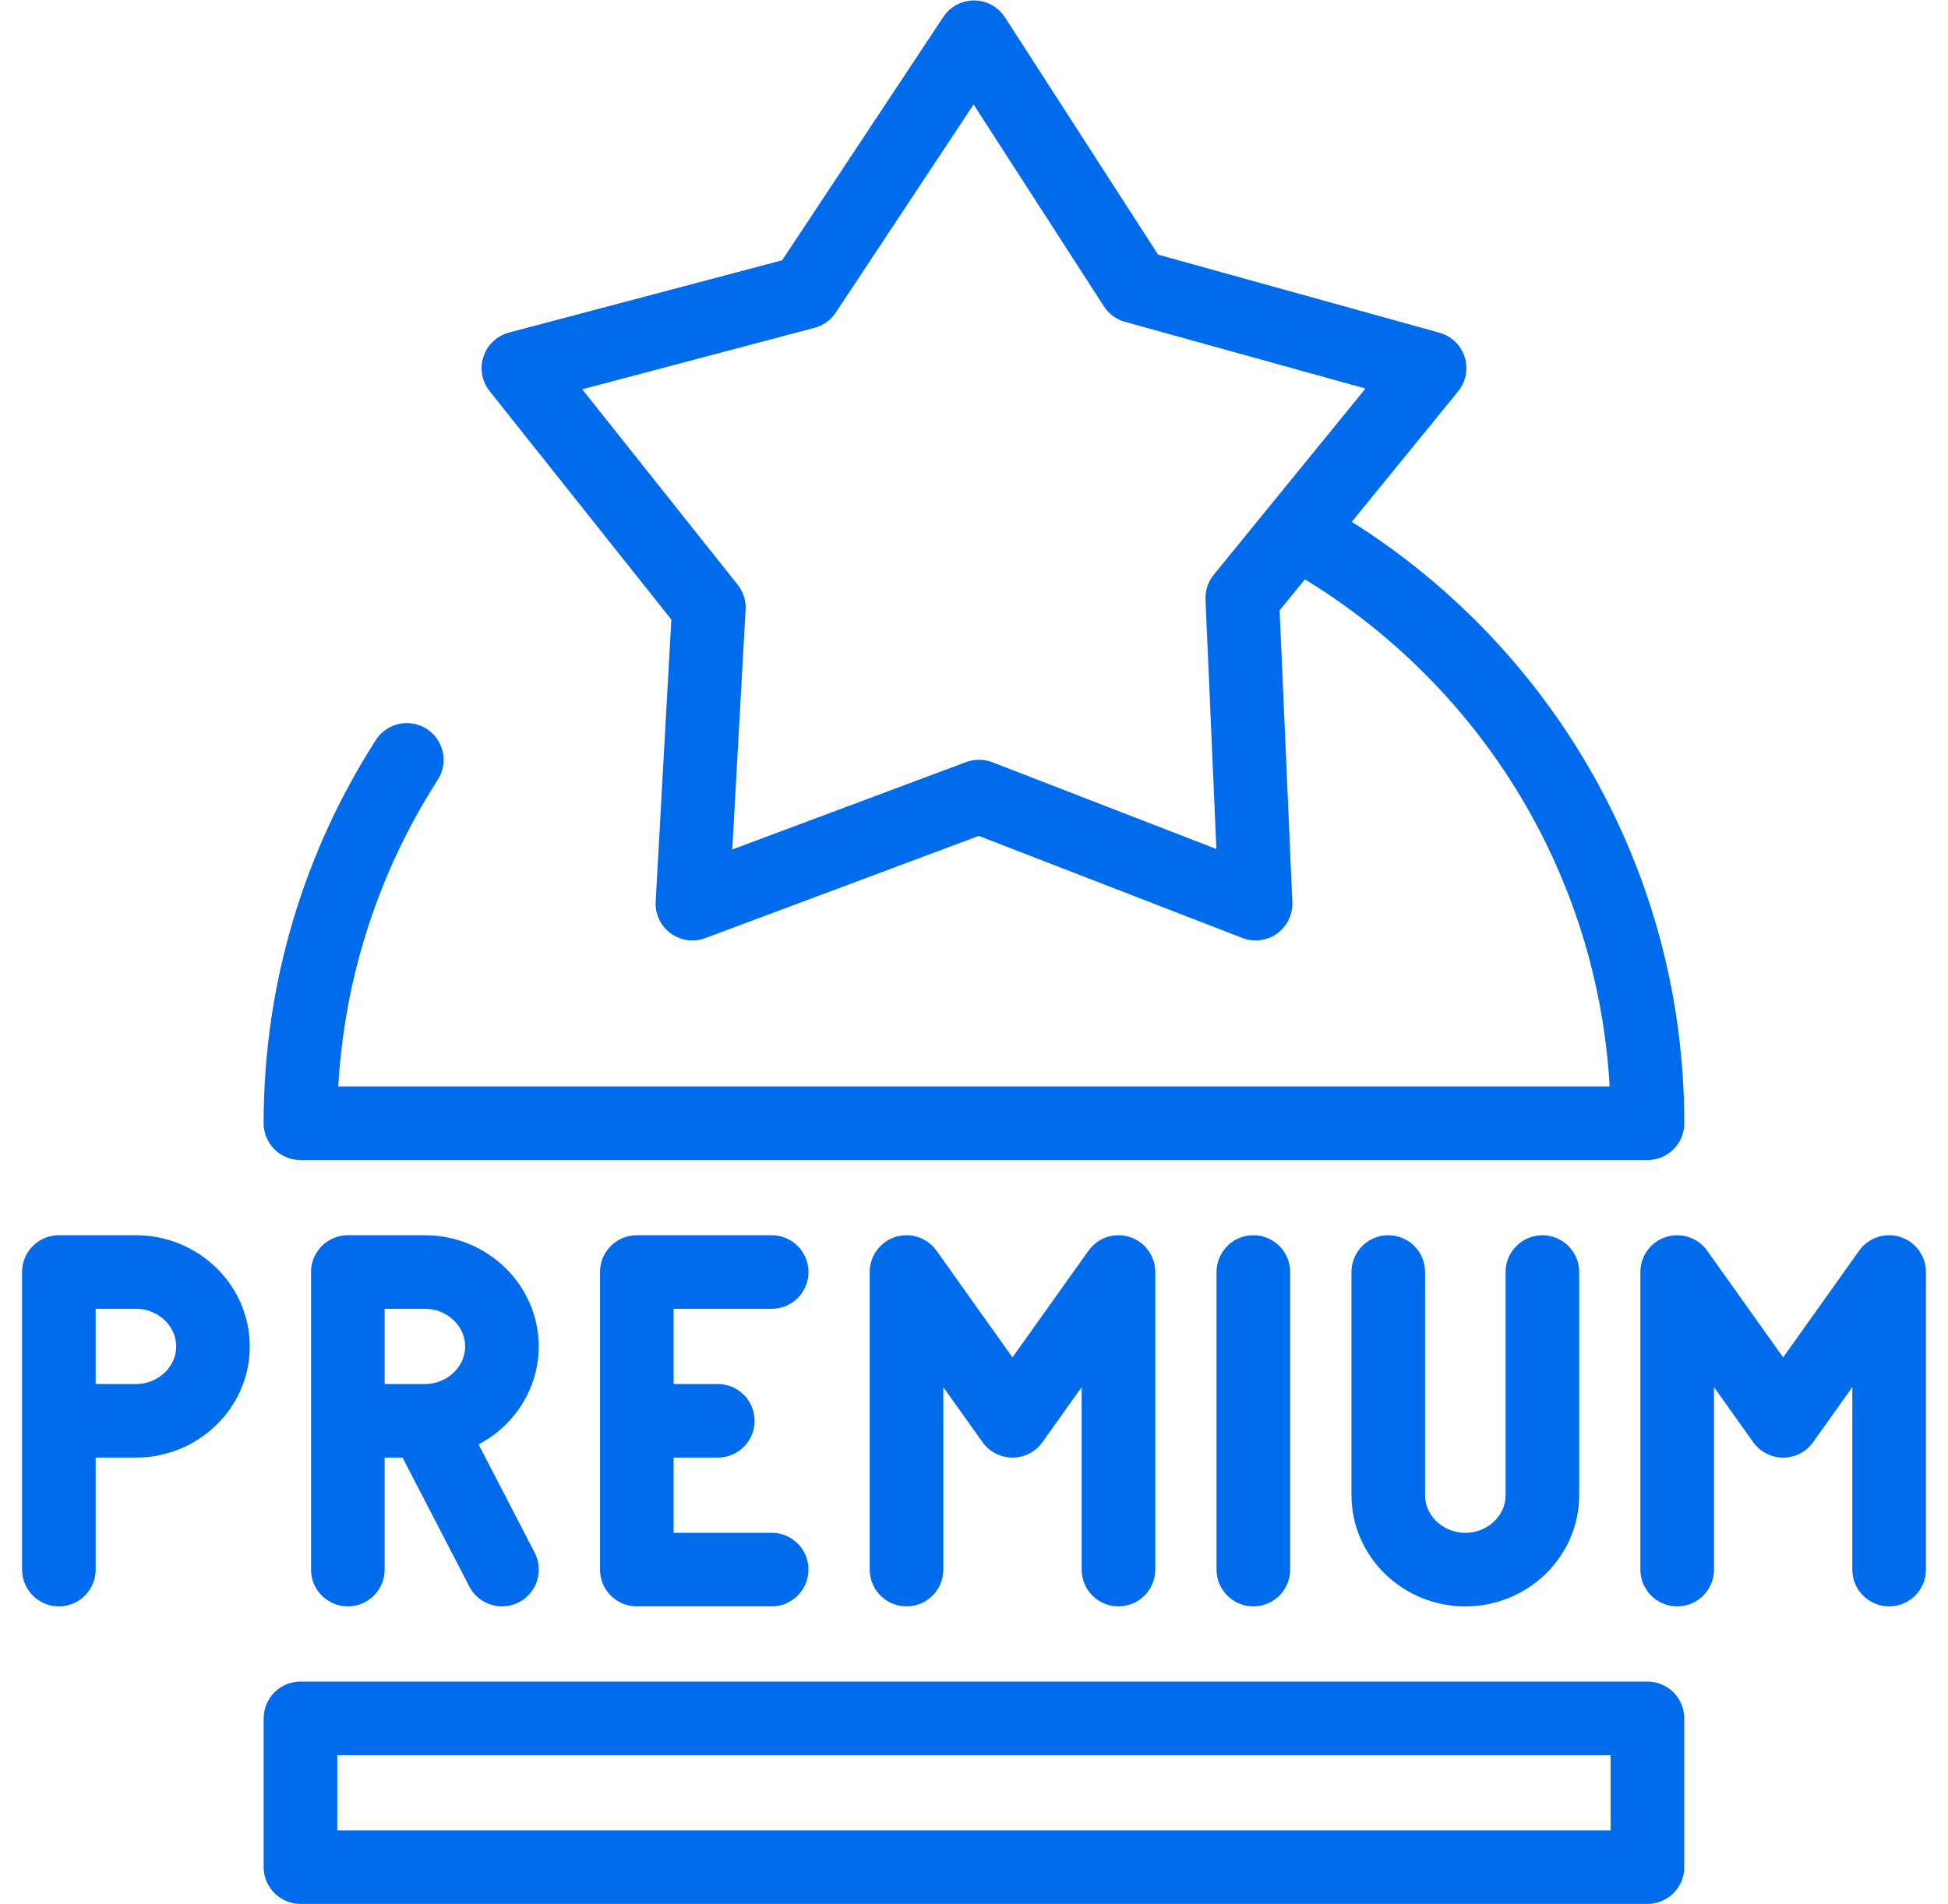 <svg width="45" height="44" viewBox="0 0 45 44" fill="none" xmlns="http://www.w3.org/2000/svg"><g clip-path="url(#a)" stroke="#006CEB" stroke-width="1.7" stroke-linecap="round" stroke-linejoin="round" stroke-miterlimit="22.926"><path d="M1.36 36.265V29.39h1.78c.979 0 1.78.774 1.78 1.72 0 .944-.801 1.718-1.78 1.718H1.916m6.119 3.437V29.39h1.78c.98 0 1.78.774 1.78 1.72 0 .944-.8 1.718-1.78 1.718H8.291m1.525 0 1.78 3.437m6.23 0h-3.115V29.39h3.115m-2.803 3.438h1.558m4.36 3.437V29.39l2.448 3.438 2.448-3.438v6.875m3.116-6.875v6.875m3.117-6.875v5.157c0 .945.801 1.719 1.78 1.719.98 0 1.78-.774 1.78-1.72v-5.155m3.114 6.874V29.39l2.448 3.438 2.448-3.438v6.875M22.5.86l3.714 5.756 6.81 1.89-4.327 5.311.308 7.062-6.389-2.475-6.621 2.475.38-6.84-4.4-5.533 6.623-1.753z"/><path d="M30.073 12.36c4.763 2.66 7.985 7.75 7.985 13.593H6.94c0-3.093.903-5.974 2.458-8.396M6.941 43.14h31.116v-3.437H6.941z"/></g><defs><clipPath id="a"><path fill="#fff" d="M.5 0h44v44H.5z"/></clipPath></defs></svg>